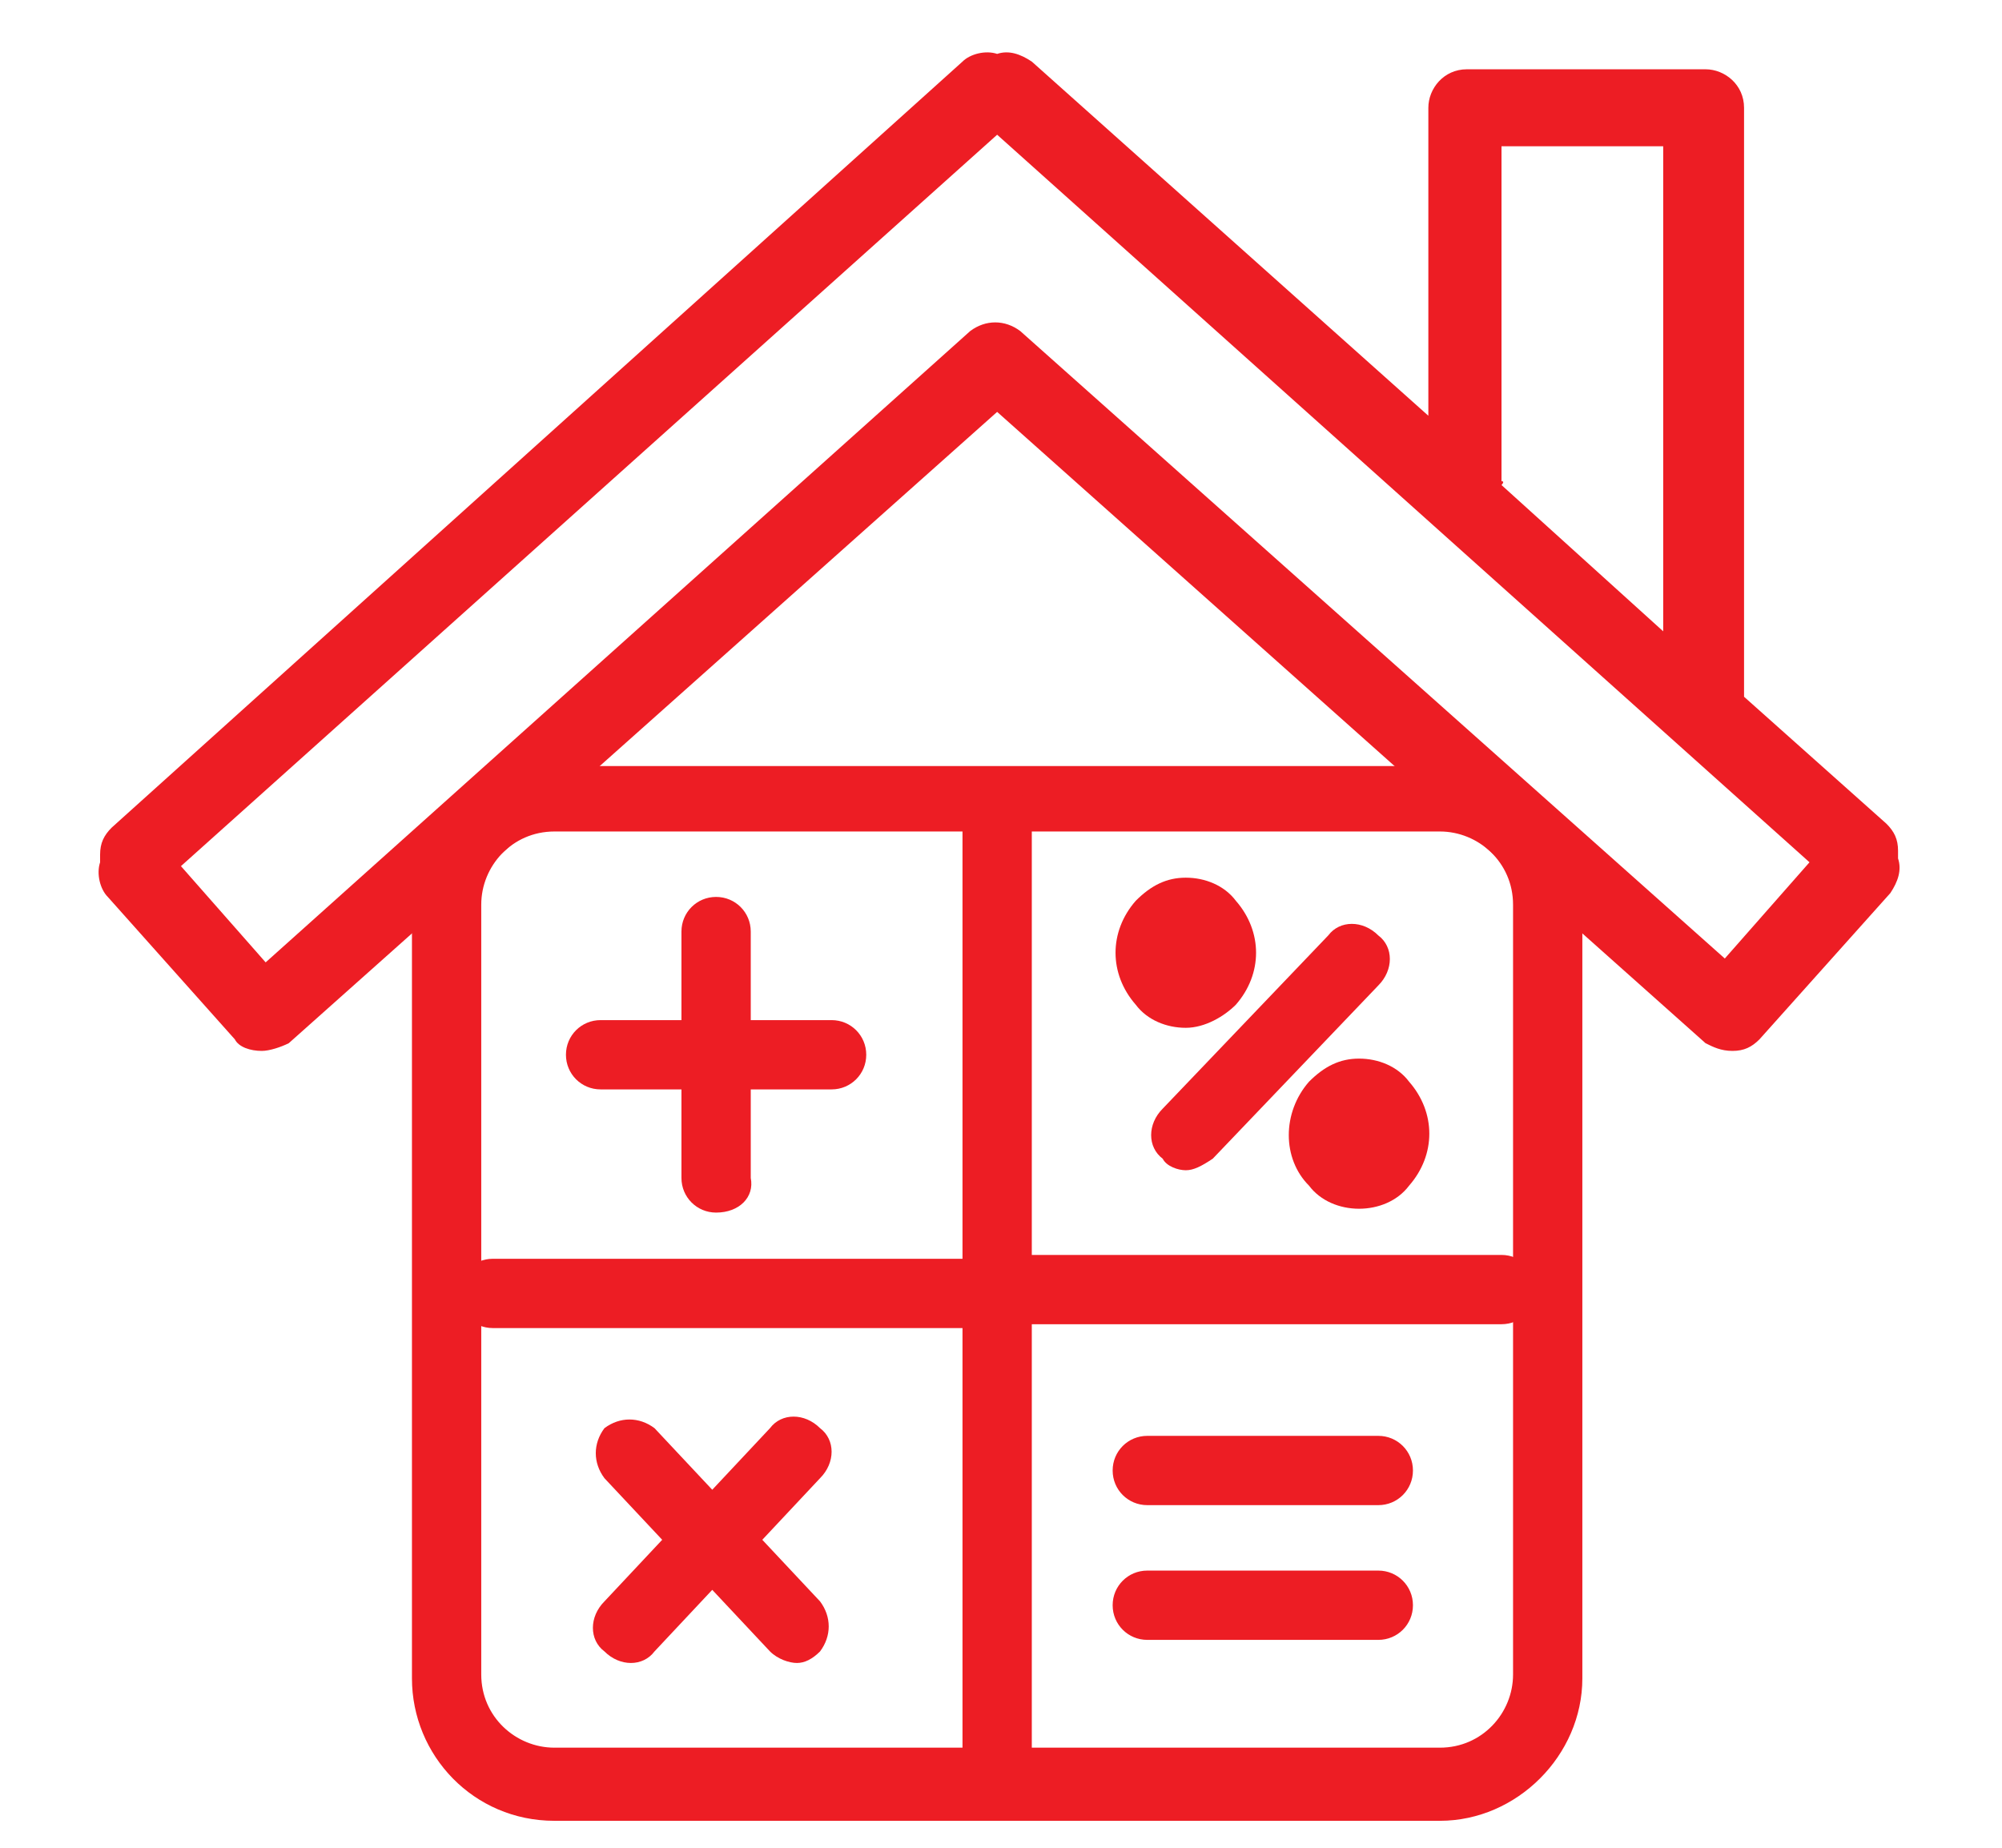<svg version="1.1" id="Layer_1" xmlns="http://www.w3.org/2000/svg" x="0" y="0" viewBox="0 0 52 48" style="enable-background:new 0 0 52 48" xml:space="preserve"><style>.st0,.st1{fill:#ed1d24}.st1{fill-rule:evenodd;clip-rule:evenodd}</style><path class="st0" d="M37.4 47.3h-23c-2.1 0-3.7-1.7-3.7-3.7v-20c0-2.1 1.7-3.7 3.7-3.7h23c2.1 0 3.7 1.7 3.7 3.7v20c0 2-1.7 3.7-3.7 3.7zm-23-25.7c-1.1 0-1.9.9-1.9 1.9v20c0 1.1.9 1.9 1.9 1.9h23c1.1 0 1.9-.9 1.9-1.9v-20c0-1.1-.9-1.9-1.9-1.9h-23zm6.3 21.6c-.2 0-.5-.1-.7-.3l-1.5-1.6-1.5 1.6c-.3.4-.9.4-1.3 0-.4-.3-.4-.9 0-1.3l1.5-1.6-1.5-1.6c-.3-.4-.3-.9 0-1.3.4-.3.9-.3 1.3 0l1.5 1.6 1.5-1.6c.3-.4.9-.4 1.3 0 .4.3.4.9 0 1.3L19.8 40l1.5 1.6c.3.4.3.9 0 1.3-.2.2-.4.3-.6.3zm15.1-.6h-6c-.5 0-.9-.4-.9-.9s.4-.9.9-.9h6c.5 0 .9.4.9.9s-.4.9-.9.9zm0-3.5h-6c-.5 0-.9-.4-.9-.9s.4-.9.9-.9h6c.5 0 .9.4.9.9s-.4.9-.9.9zm-17.2-7.6c-.5 0-.9-.4-.9-.9v-2.3h-2.1c-.5 0-.9-.4-.9-.9s.4-.9.9-.9h2.1v-2.3c0-.5.4-.9.9-.9s.9.4.9.9v2.3h2.1c.5 0 .9.4.9.9s-.4.9-.9.9h-2.1v2.3c.1.5-.3.9-.9.9zm12.2-1.1c-.2 0-.5-.1-.6-.3-.4-.3-.4-.9 0-1.3l4.3-4.5c.3-.4.9-.4 1.3 0 .4.3.4.9 0 1.3l-4.3 4.5c-.3.2-.5.3-.7.3z"/><path class="st1" d="M30.1 24c-.4.4-.4 1 0 1.4s1 .4 1.3 0c.4-.4.4-1 0-1.4-.3-.4-.9-.4-1.3 0z"/><path class="st0" d="M30.8 26.7c-.5 0-1-.2-1.3-.6-.7-.8-.7-1.9 0-2.7.4-.4.8-.6 1.3-.6s1 .2 1.3.6c.7.8.7 1.9 0 2.7-.3.3-.8.6-1.3.6zm0-2v.2-.2z"/><path class="st1" d="M34.6 28.8c-.4.4-.4 1 0 1.4s1 .4 1.3 0c.4-.4.4-1 0-1.4-.3-.4-.9-.4-1.3 0z"/><path class="st0" d="M35.3 31.4c-.5 0-1-.2-1.3-.6-.7-.7-.7-1.9 0-2.7.4-.4.8-.6 1.3-.6s1 .2 1.3.6c.7.8.7 1.9 0 2.7-.3.4-.8.6-1.3.6zm0-2v.2-.2z"/><path class="st0" d="M25.9 46.7c-.5 0-.9-.4-.9-.9V34.5H12.8c-.5 0-.9-.4-.9-.9s.4-.9.9-.9H25V21.3c0-.5.4-.9.9-.9s.9.4.9.9v11.3H39c.5 0 .9.4.9.9s-.4.9-.9.9H26.8v11.3c0 .6-.4 1-.9 1z"/><path class="st0" d="M6.8 27.3c-.3 0-.6-.1-.7-.3l-3.3-3.7c-.2-.2-.3-.6-.2-.9v-.2c0-.3.1-.5.3-.7L25 1.6c.2-.2.6-.3.9-.2.3-.1.6 0 .9.2l10.3 9.2v-8c0-.5.4-1 1-1h6.2c.5 0 1 .4 1 1v15.3l3.7 3.3c.2.2.3.4.3.7v.2c.1.3 0 .6-.2.9L45.7 27c-.2.2-.4.3-.7.3s-.5-.1-.7-.2L25.9 10.7 7.5 27.1c-.2.1-.5.2-.7.2zm-2.1-4.8L6.9 25 25.2 8.6c.4-.3.9-.3 1.3 0l18.3 16.3 2.2-2.5L25.9 3.5l-21.2 19zM39 12.6l4.2 3.8V3.8H39v8.7c.1 0 0 .1 0 .1z"/></svg>